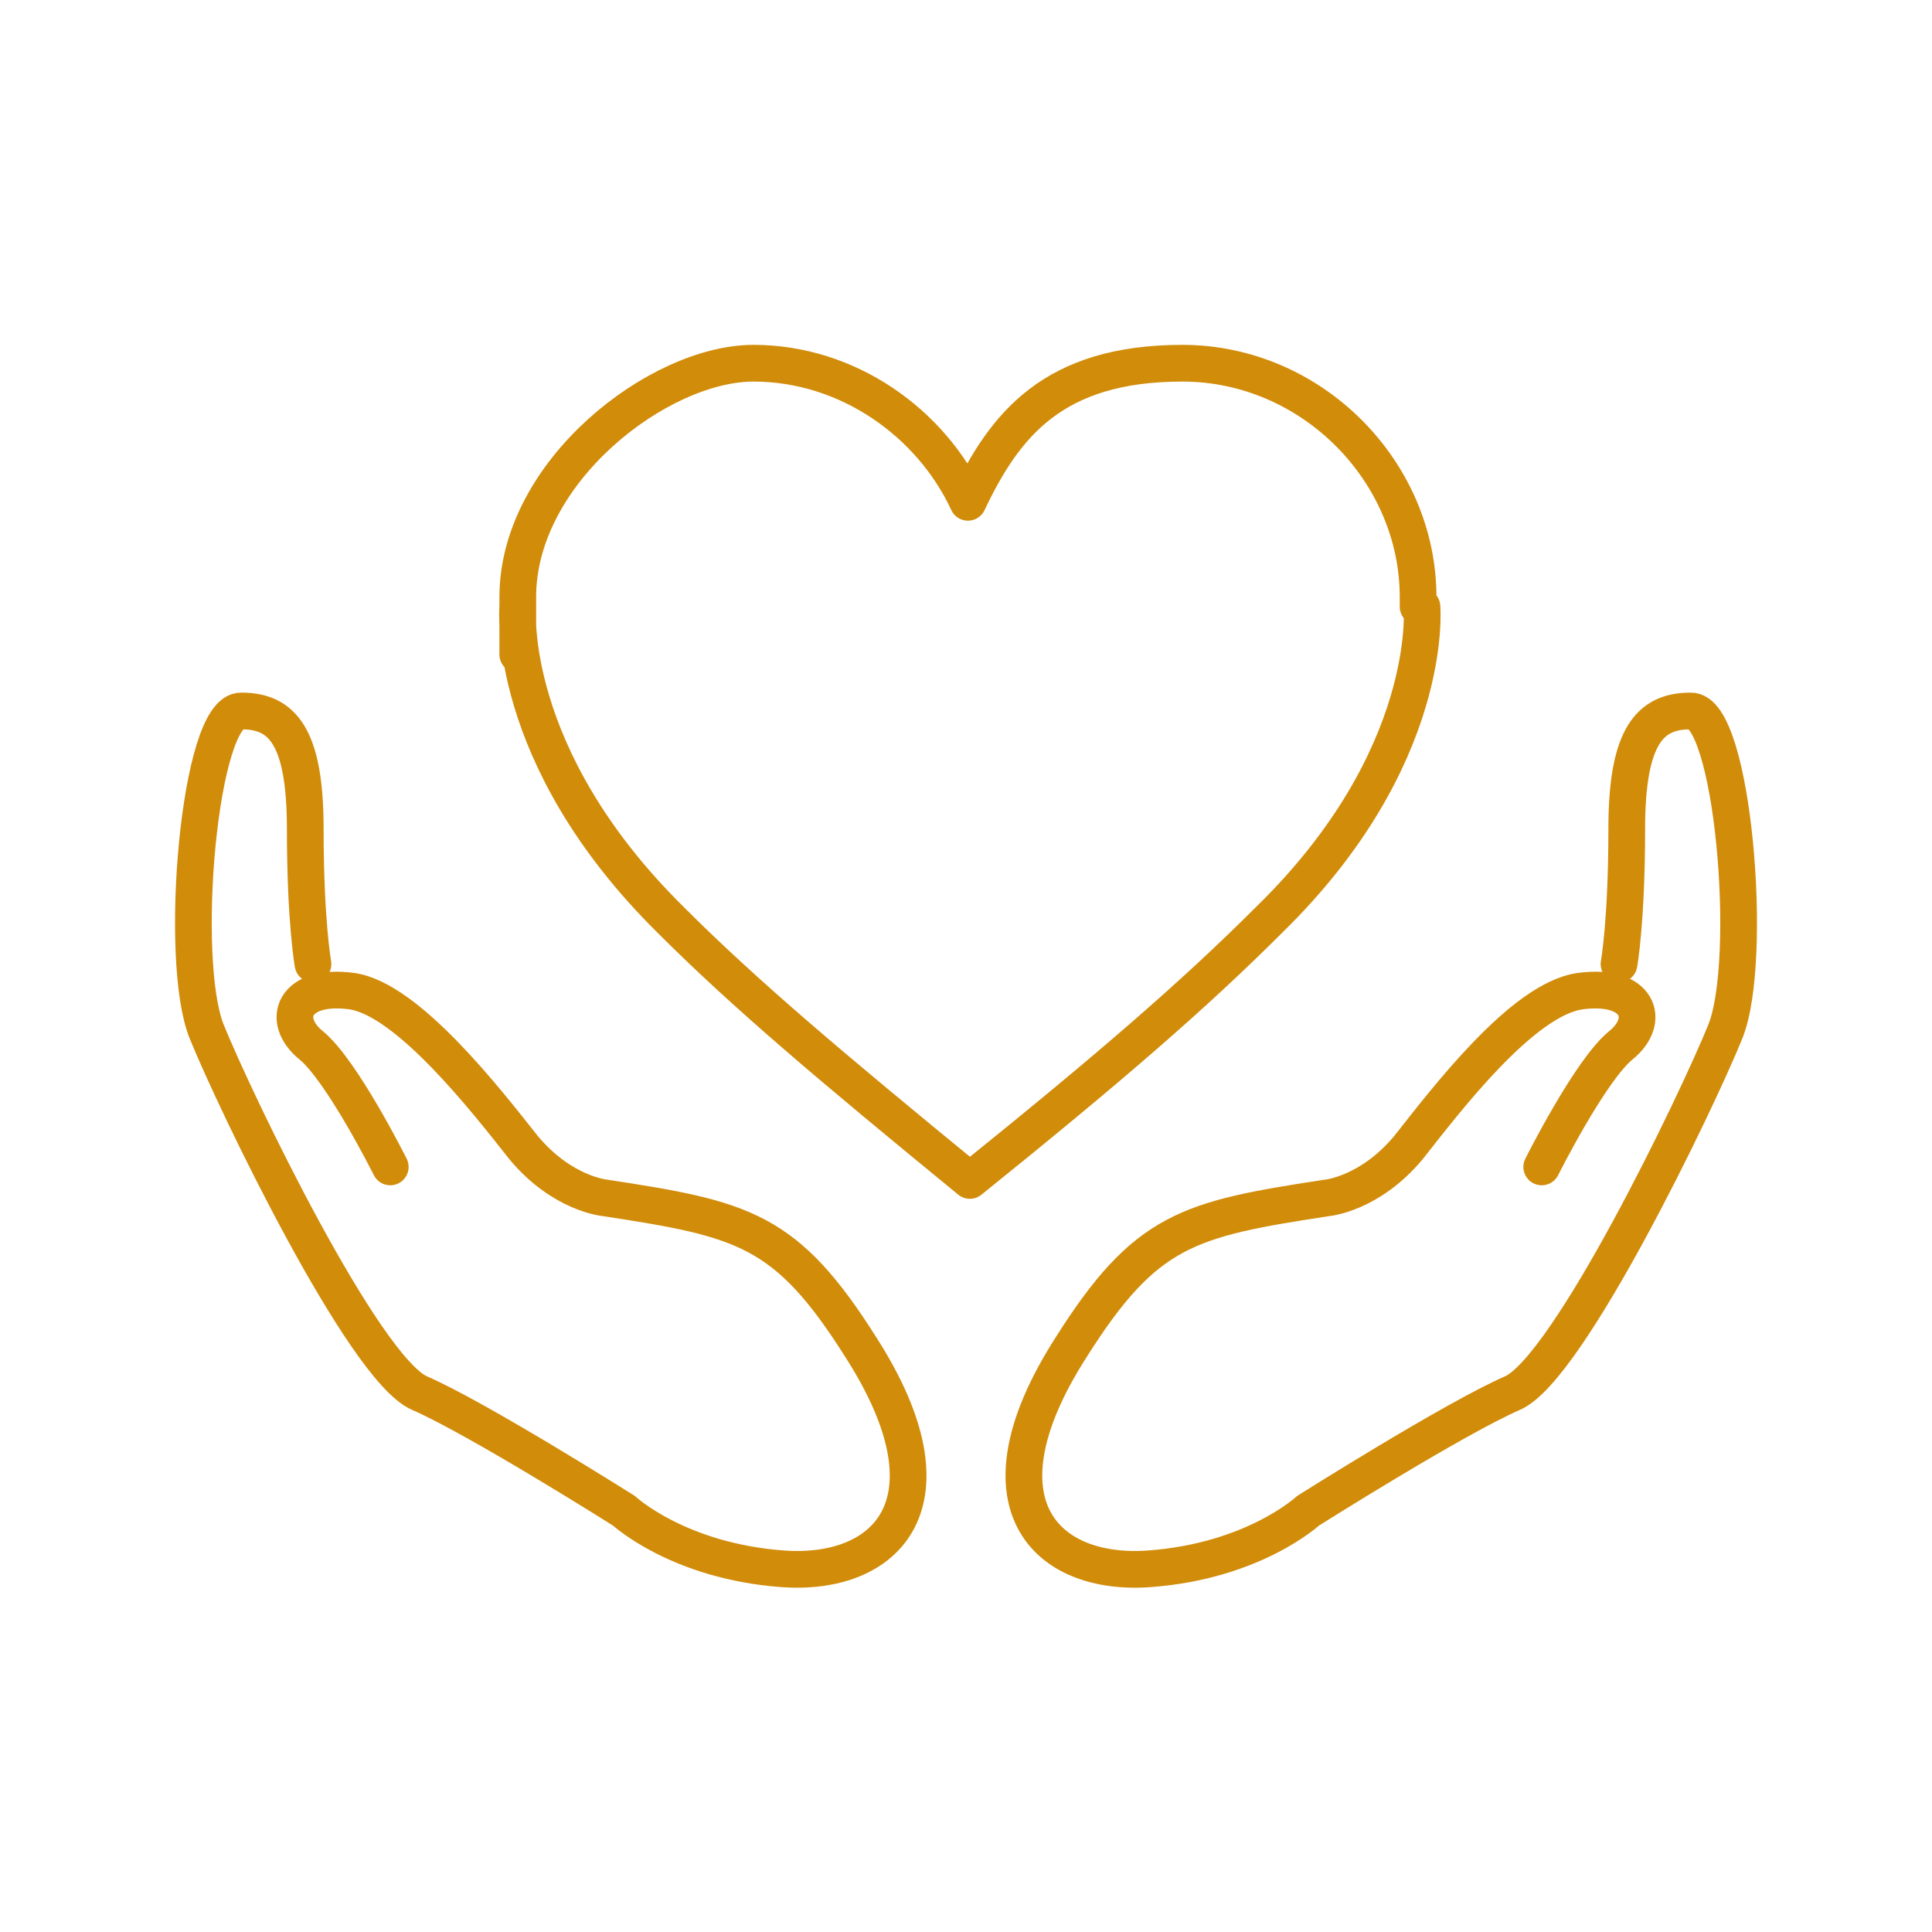 <?xml version="1.0" encoding="UTF-8"?>
<svg xmlns="http://www.w3.org/2000/svg" version="1.1" viewBox="0 0 100 100">
  <defs>
    <style>
      .cls-1 {
        fill: none;
        stroke: #d18c0a;
        stroke-linecap: round;
        stroke-linejoin: round;
        stroke-width: 1.9px;
      }
    </style>
  </defs>
  <g>
    <g id="Layer_1">
      <g id="Graphic_Elements">
        <g>
          <path class="cls-1" d="M73.4,31.4h0c0-.2,0-.3,0-.5,0-6.5-5.5-12.1-12.2-12.1s-9.2,3.2-11.1,7.2h0c-1.9-4.1-6.2-7.2-11.1-7.2s-12.2,5.6-12.2,12.1,0,.3,0,.5h0s-.7,7.7,7.9,16.2c3.9,3.9,8.3,7.6,15.5,13.5,7.2-5.8,11.6-9.6,15.5-13.5,8.6-8.4,7.9-16.2,7.9-16.2Z"></path>
          <g>
            <path class="cls-1" d="M20.2,60.4s-2.5-5-4.1-6.3c-1.6-1.3-.9-3.2,2.1-2.8,2.9.4,7,5.7,8.9,8.1,2,2.4,4.2,2.6,4.2,2.6,7.2,1.1,9.4,1.6,13.3,7.8,5.1,8,1.3,11.8-4.1,11.4-5.4-.4-8.2-3-8.2-3,0,0-7.6-4.8-10.6-6.1-2.9-1.3-9.5-15-11-18.7-1.5-3.7-.4-16.7,1.8-16.6,2.1,0,3.3,1.3,3.3,6.1s.4,7,.4,7"></path>
            <path class="cls-1" d="M79.8,60.4s2.5-5,4.1-6.3c1.6-1.3.9-3.2-2.1-2.8s-7,5.7-8.9,8.1c-2,2.4-4.2,2.6-4.2,2.6-7.2,1.1-9.4,1.6-13.3,7.8-5.1,8-1.3,11.8,4.1,11.4,5.4-.4,8.2-3,8.2-3,0,0,7.6-4.8,10.6-6.1,2.9-1.3,9.5-15,11-18.7,1.5-3.7.4-16.7-1.8-16.6-2.1,0-3.3,1.3-3.3,6.1s-.4,7-.4,7"></path>
          </g>
        </g>
      </g>
    </g>
  </g>
</svg>
